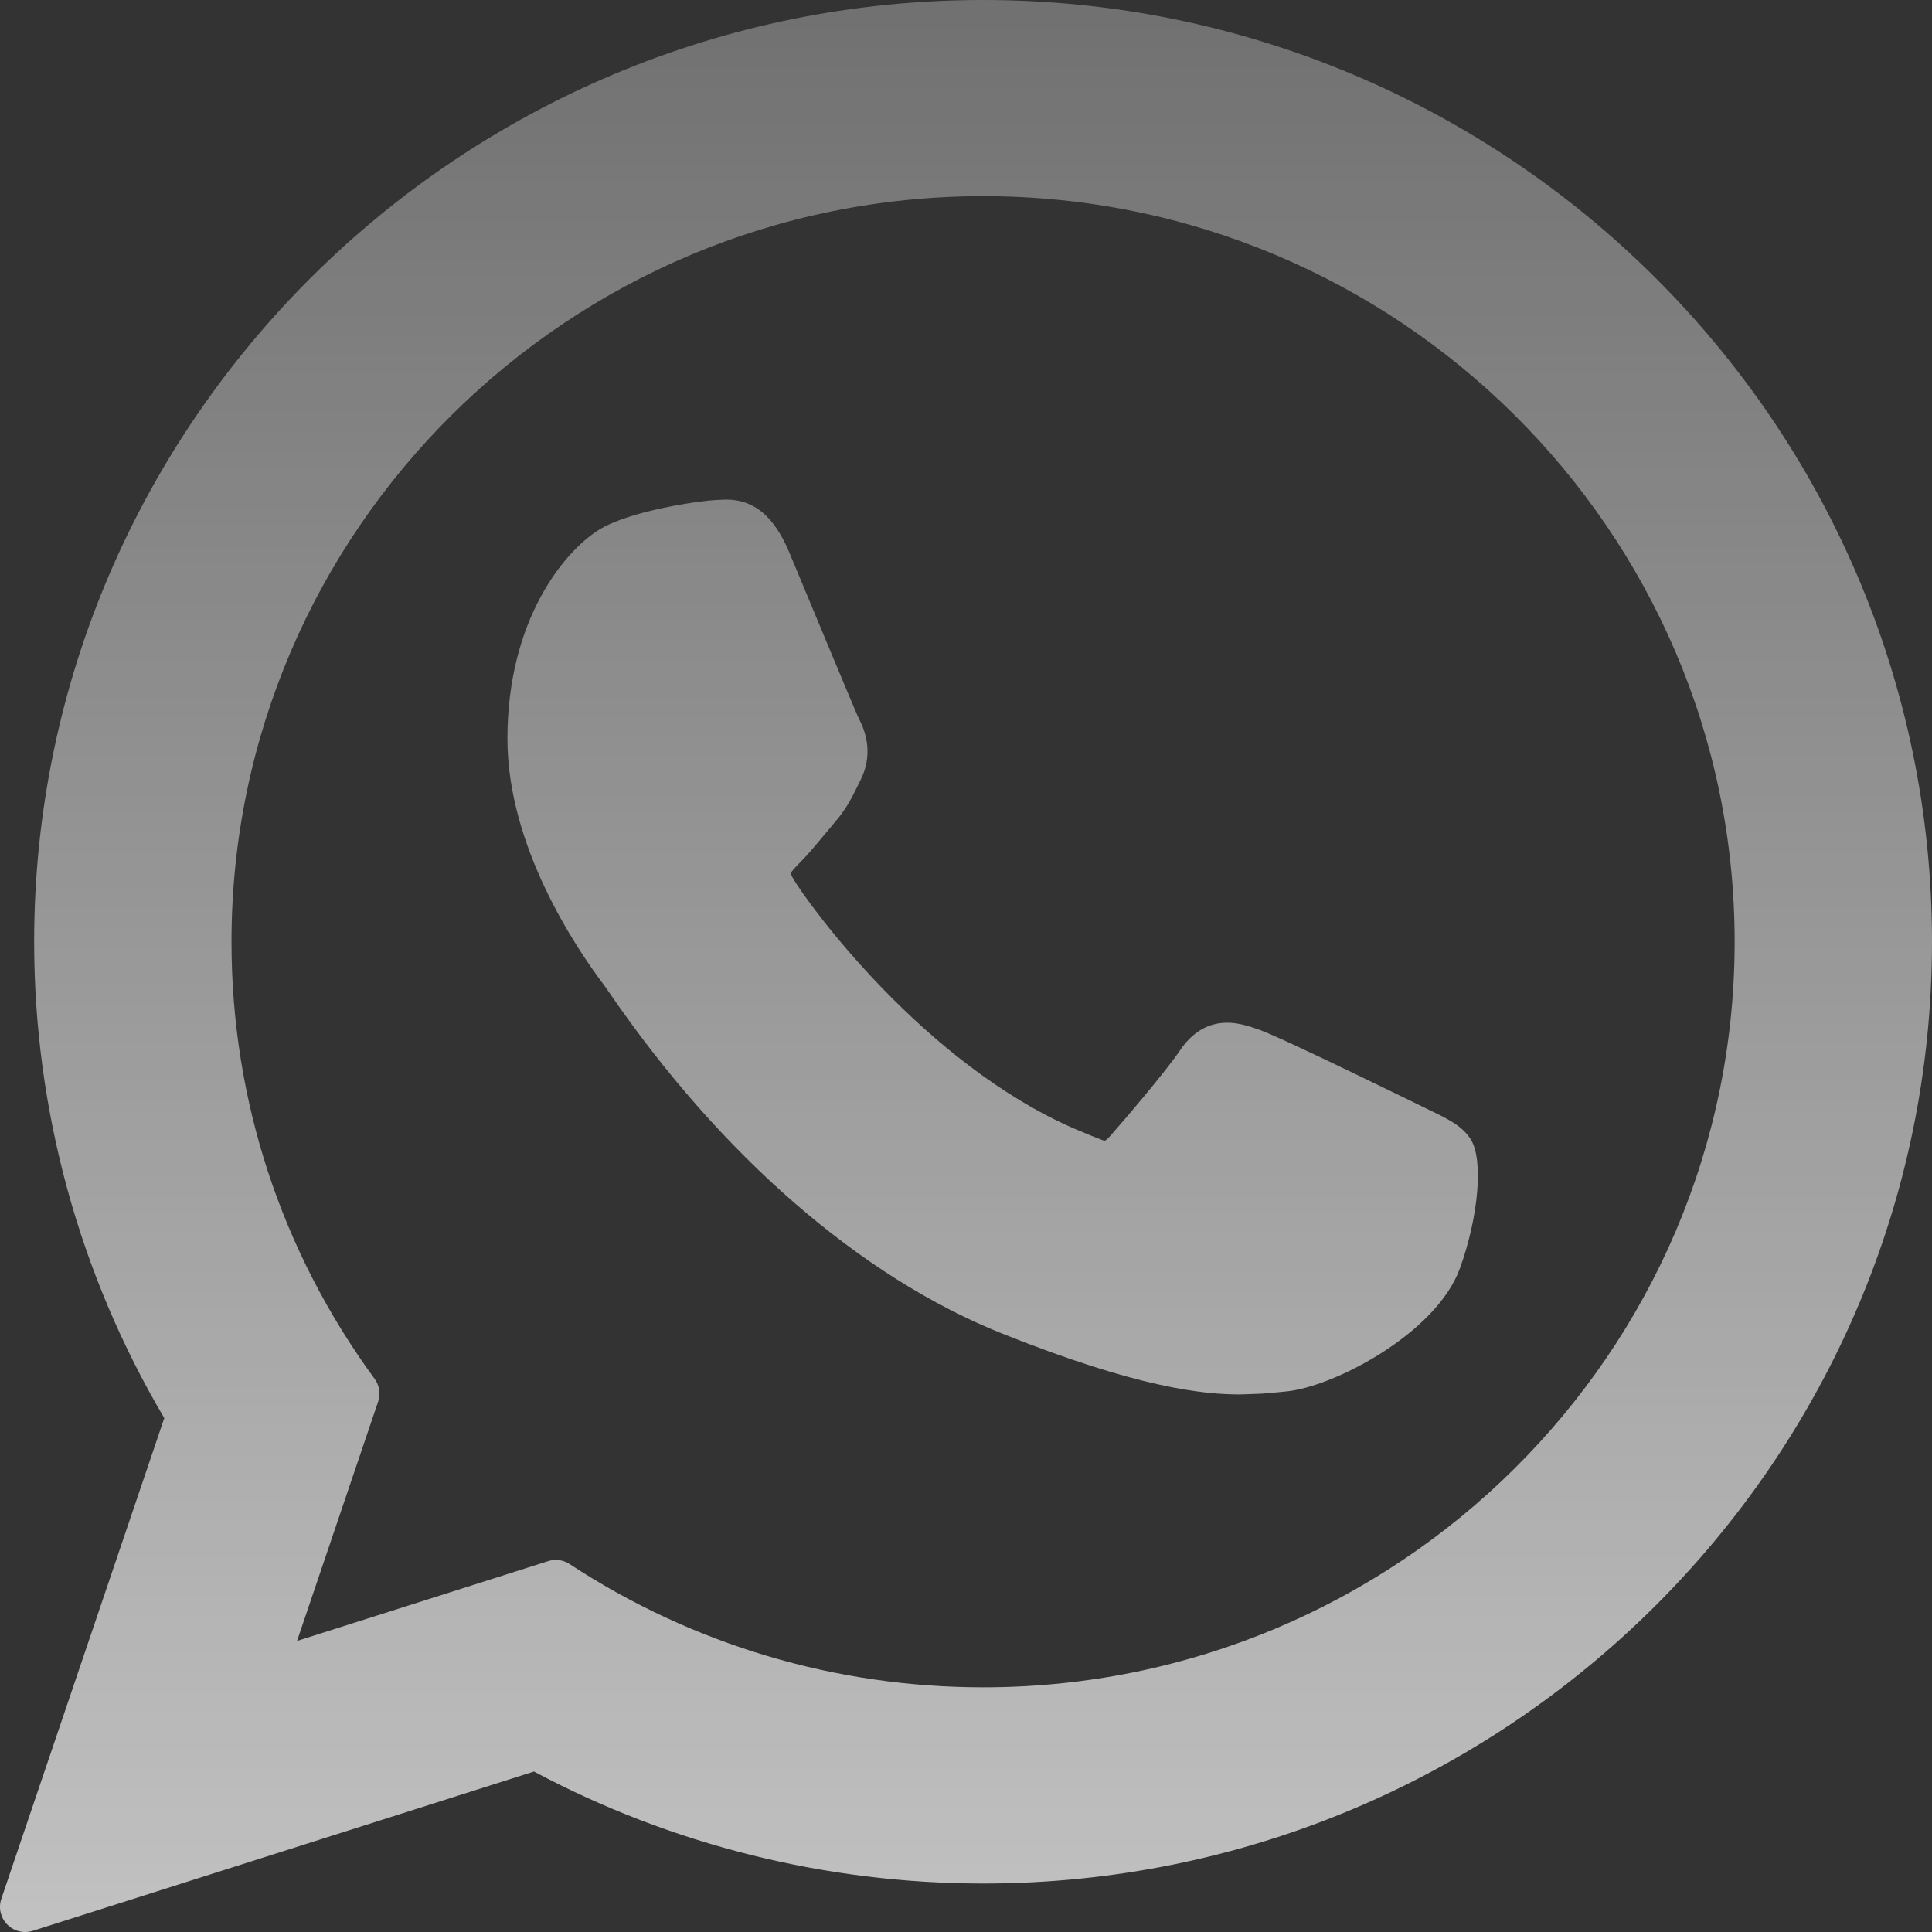 <svg width="34" height="34" viewBox="0 0 34 34" fill="none" xmlns="http://www.w3.org/2000/svg">
<rect x="0" y="0" width="34" height="34" fill="#333333" stroke="none"/>
<g clip-path="url(#clip0_79_3788)">
<path d="M17.302 0C26.509 0 34 7.435 34 16.574C34 25.712 26.509 33.147 17.302 33.147C14.54 33.147 11.812 32.466 9.397 31.176L0.575 33.98C0.531 33.993 0.486 34 0.441 34C0.325 34 0.21 33.953 0.126 33.867C0.01 33.748 -0.03 33.575 0.023 33.417L2.891 24.956C1.393 22.424 0.601 19.53 0.601 16.574C0.601 7.435 8.093 1.8623e-05 17.302 0ZM17.302 3.452C10.008 3.452 4.074 9.339 4.074 16.574C4.074 19.355 4.945 22.015 6.593 24.266C6.678 24.382 6.7 24.532 6.654 24.668L5.227 28.878L9.647 27.473C9.691 27.459 9.736 27.452 9.781 27.452C9.866 27.452 9.951 27.477 10.023 27.524C12.187 28.944 14.703 29.694 17.302 29.694C24.595 29.694 30.527 23.809 30.527 16.574C30.527 9.339 24.594 3.452 17.302 3.452ZM12.782 8.792C13.273 8.792 13.627 9.09 13.894 9.73C14.006 9.996 15.051 12.518 15.111 12.639C15.183 12.779 15.403 13.213 15.144 13.727L15.089 13.839C14.983 14.053 14.892 14.239 14.686 14.477C14.62 14.554 14.553 14.635 14.486 14.716C14.345 14.886 14.198 15.062 14.063 15.195C14.017 15.242 13.928 15.332 13.919 15.367C13.919 15.37 13.922 15.401 13.96 15.465C14.237 15.933 16.255 18.711 18.914 19.866C19.03 19.916 19.41 20.073 19.435 20.074C19.46 20.074 19.502 20.033 19.532 19.998C19.764 19.736 20.513 18.86 20.761 18.492C20.98 18.165 21.261 17.998 21.596 17.998C21.8 17.998 21.993 18.061 22.173 18.126C22.612 18.284 25.082 19.5 25.158 19.536C25.483 19.692 25.74 19.816 25.889 20.061C26.105 20.421 26.02 21.412 25.693 22.318C25.279 23.47 23.456 24.415 22.627 24.488L22.505 24.5C22.409 24.509 22.307 24.52 22.195 24.527L21.824 24.54C21.178 24.54 20.041 24.429 17.642 23.471C15.148 22.475 12.688 20.338 10.715 17.457C10.681 17.407 10.657 17.372 10.644 17.355C10.129 16.676 8.93 14.891 8.93 13.001C8.93 10.9 9.936 9.705 10.53 9.33C11.091 8.977 12.357 8.81 12.591 8.8C12.782 8.792 12.736 8.792 12.782 8.792Z" fill="url(#paint0_linear_79_3788)"/>
</g>
<defs>
<linearGradient id="paint0_linear_79_3788" x1="17" y1="34.143" x2="17" y2="-0.143" gradientUnits="userSpaceOnUse">
<stop stop-color="white" stop-opacity="0.7"/>
<stop offset="1" stop-color="white" stop-opacity="0.3"/>
</linearGradient>
<clipPath id="clip0_79_3788">
<rect width="34" height="34" fill="white"/>
</clipPath>
</defs>
</svg>
